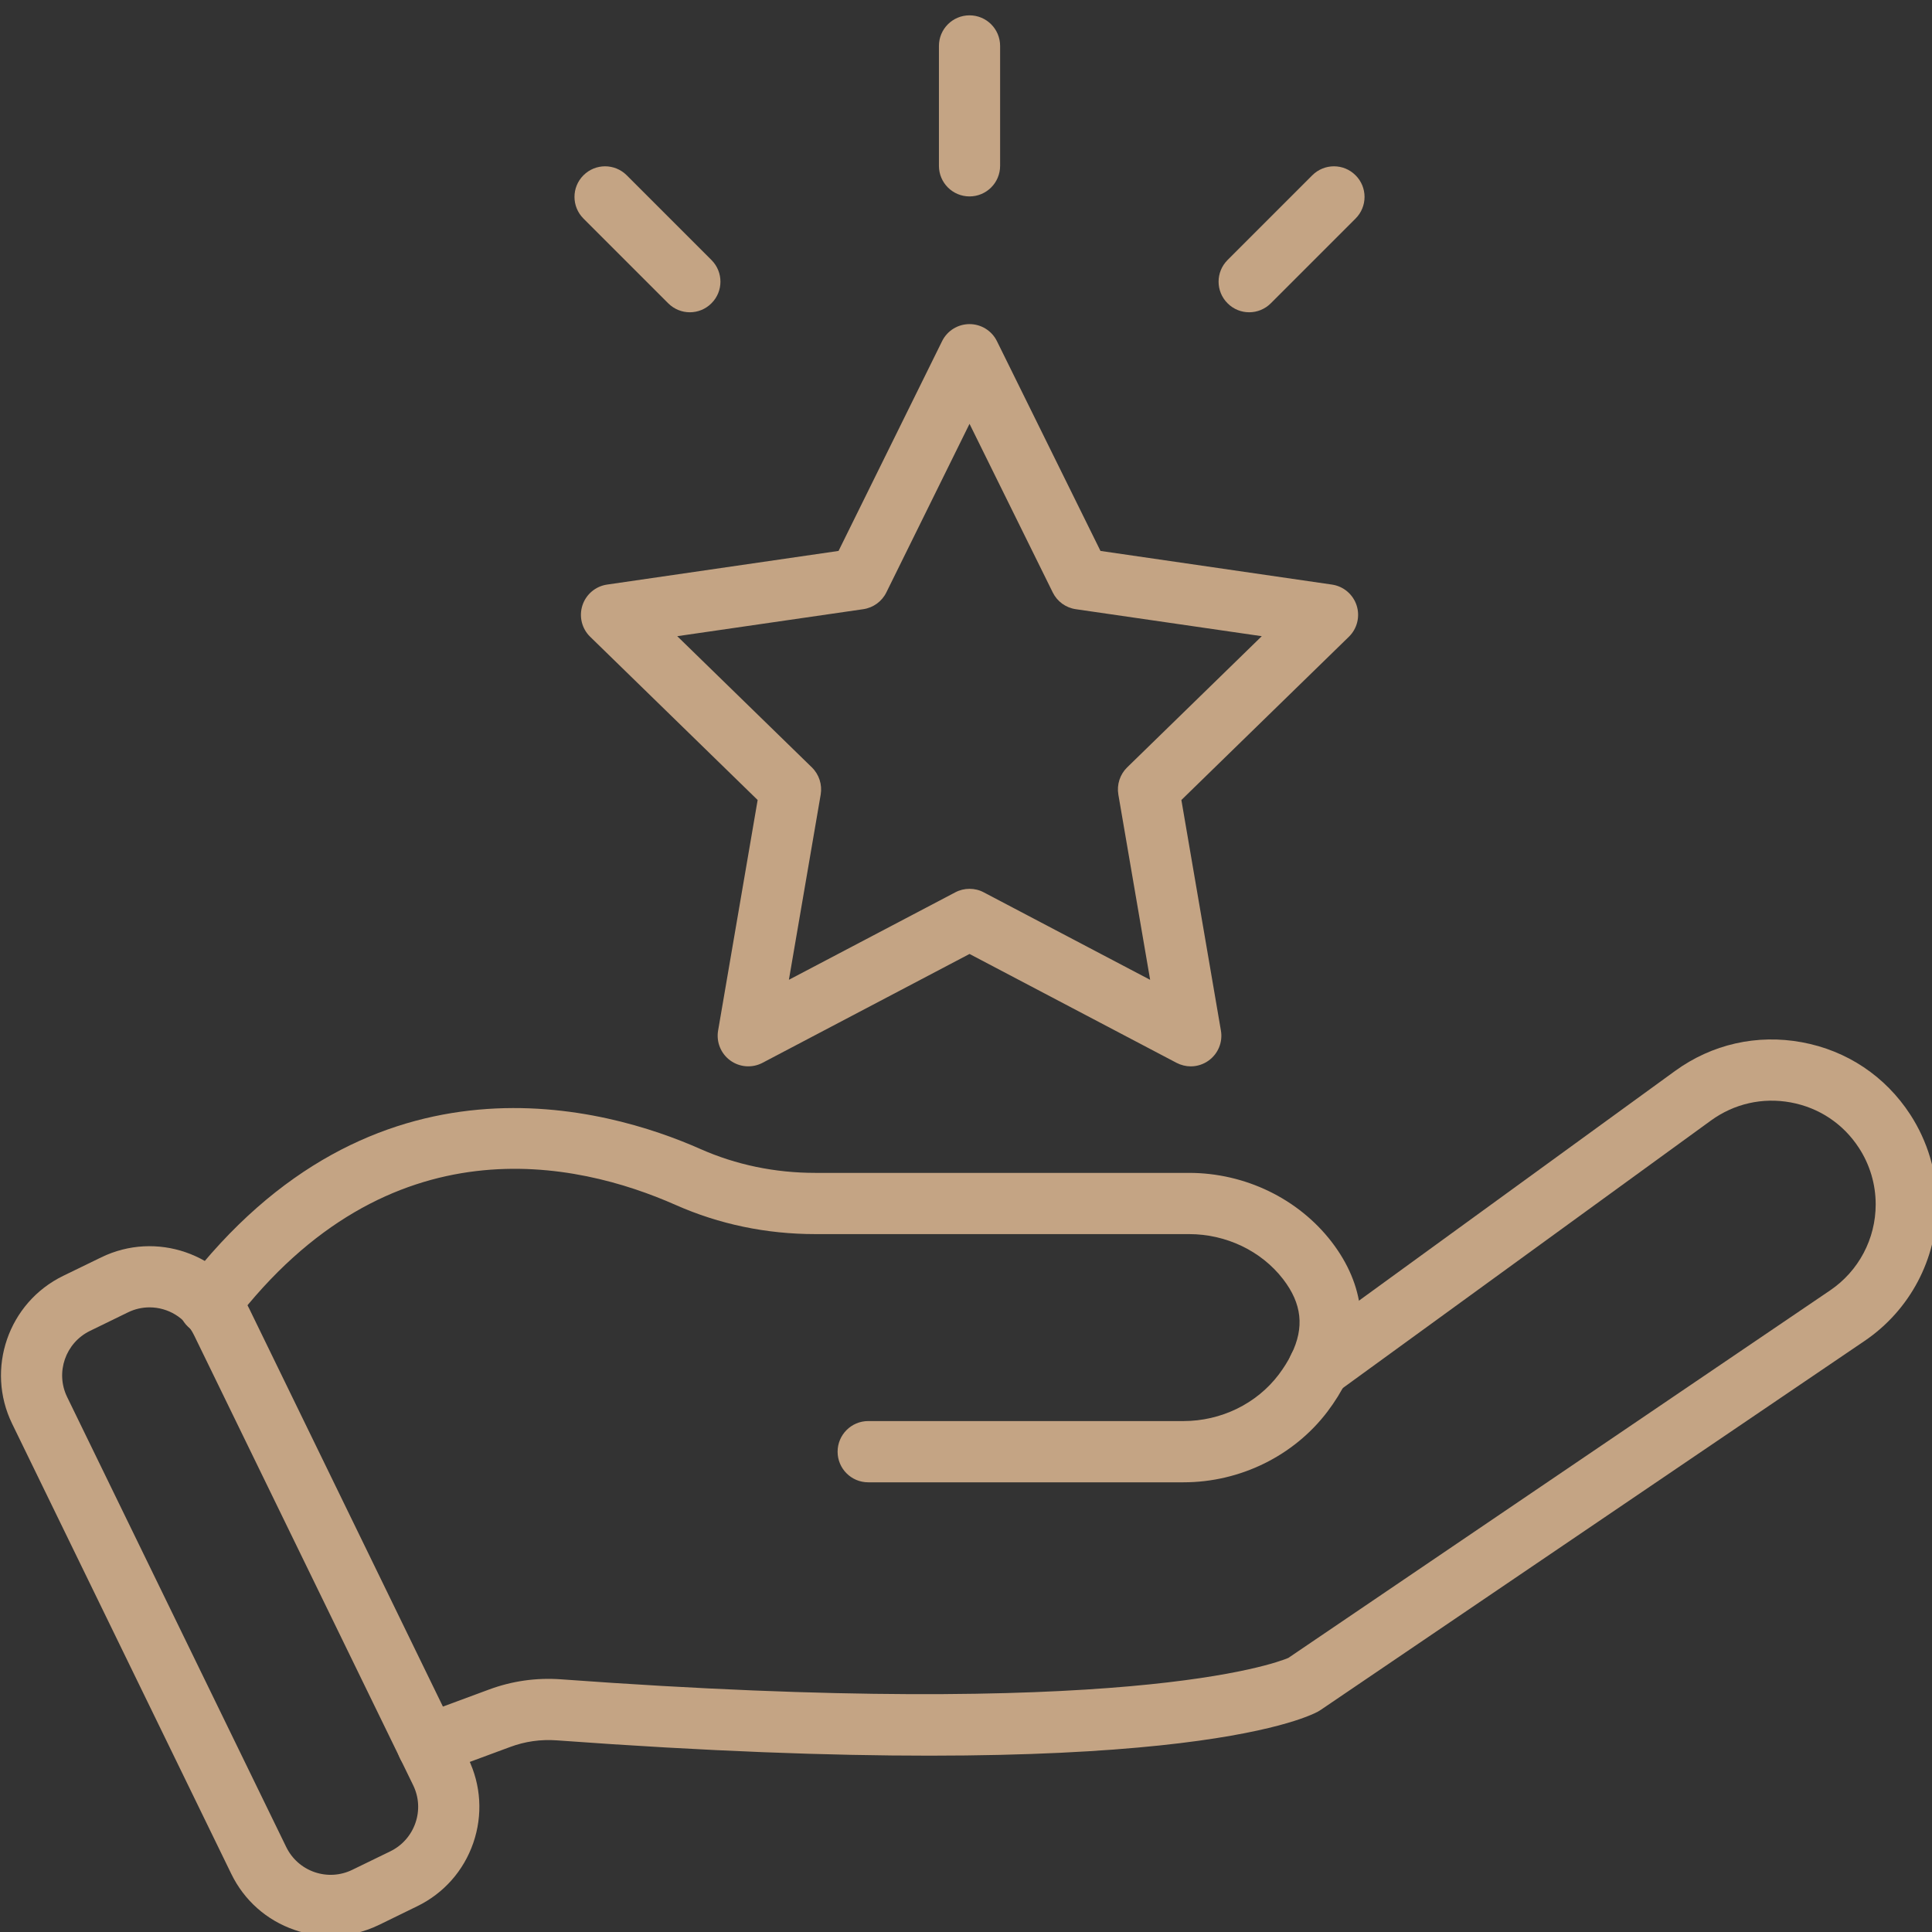 <svg version="1.2" preserveAspectRatio="xMidYMid meet" height="500" viewBox="0 0 375 375" zoomAndPan="magnify" width="500" xmlns:xlink="http://www.w3.org/1999/xlink" xmlns="http://www.w3.org/2000/svg"><rect x="0" y="0" width="375" height="375" fill="#333333" stroke="none"/><defs><clipPath id="2e808ec7c7"><path d="M 58.477 228 L 67.5 228 L 67.5 233.125 L 58.477 233.125 Z M 58.477 228"></path></clipPath><clipPath id="c468d9cd85"><path d="M 58.477 228 L 67 228 L 67 233.125 L 58.477 233.125 Z M 58.477 228"></path></clipPath><clipPath id="d16c0ae9e7"><path d="M 58.477 227.5 L 67 227.5 L 67 233.125 L 58.477 233.125 Z M 58.477 227.5"></path></clipPath><clipPath id="eefc0d0292"><path d="M 66 229 L 67.852 229 L 67.852 231 L 66 231 Z M 66 229"></path></clipPath><clipPath id="991ade0ebe"><path d="M 67 229 L 67.852 229 L 67.852 231 L 67 231 Z M 67 229"></path></clipPath><clipPath id="6458252d08"><path d="M 182 2.812 L 195 2.812 L 195 39 L 182 39 Z M 182 2.812"></path></clipPath></defs><g id="c7c42dd51a"><g clip-path="url(#2e808ec7c7)" clip-rule="nonzero"><path d="M 58.594 233.113 L 58.477 233.066 L 59.785 230.34 L 62.547 232.215 L 64.852 228.836 L 67.137 229.832 L 67.07 229.93 L 64.941 229.207 L 62.723 232.879 L 59.891 230.73 L 58.594 233.113" style="stroke:none;fill-rule:nonzero;fill:#4785c8;fill-opacity:1;"></path><path d="M 58.535 233.074 L 58.516 233.066 L 59.824 230.41 L 62.578 232.352 L 64.871 228.914 L 67.234 229.902 L 67.227 229.922 L 64.941 229.023 L 62.605 232.559 L 59.863 230.527 L 58.535 233.074" style="stroke:none;fill-rule:nonzero;fill:#ffffff;fill-opacity:1;"></path></g><g clip-path="url(#c468d9cd85)" clip-rule="nonzero"><path d="M 58.582 233.125 L 58.484 233.047 L 61.512 230.34 L 65 231.551 L 66.629 228.008 L 66.746 228.066 L 65.273 232.109 L 61.59 230.723 L 58.582 233.125" style="stroke:none;fill-rule:nonzero;fill:#ed274a;fill-opacity:1;"></path></g><g clip-path="url(#d16c0ae9e7)" clip-rule="nonzero"><path d="M 58.535 233.074 L 58.516 233.066 L 61.551 230.43 L 65.059 231.641 L 66.746 227.871 L 66.785 227.879 L 65.117 231.805 L 61.59 230.535 L 58.535 233.074" style="stroke:none;fill-rule:nonzero;fill:#ffffff;fill-opacity:1;"></path></g><path d="M 59.805 230.77 C 59.637 230.762 59.5 230.633 59.52 230.496 C 59.531 230.352 59.688 230.242 59.863 230.262 C 60.027 230.273 60.164 230.391 60.145 230.535 C 60.137 230.672 59.98 230.781 59.805 230.77" style="stroke:none;fill-rule:nonzero;fill:#4785c8;fill-opacity:1;"></path><path d="M 59.695 230.711 C 59.637 230.684 59.59 230.633 59.57 230.574 C 59.57 230.547 59.57 230.535 59.57 230.508 C 59.578 230.391 59.707 230.301 59.852 230.312 C 60 230.32 60.105 230.418 60.098 230.547 L 60.098 230.555 C 60.098 230.477 60.027 230.398 59.941 230.371 C 59.91 230.352 59.902 230.352 59.871 230.352 C 59.734 230.34 59.609 230.43 59.598 230.535 C 59.598 230.586 59.609 230.625 59.648 230.664 C 59.656 230.684 59.668 230.684 59.676 230.691 L 59.695 230.711" style="stroke:none;fill-rule:nonzero;fill:#ffffff;fill-opacity:1;"></path><path d="M 59.824 230.613 C 59.754 230.605 59.707 230.555 59.715 230.508 C 59.715 230.449 59.773 230.41 59.844 230.418 C 59.91 230.418 59.961 230.469 59.949 230.527 C 59.949 230.574 59.891 230.613 59.824 230.613" style="stroke:none;fill-rule:nonzero;fill:#ffffff;fill-opacity:1;"></path><path d="M 62.566 232.969 C 62.254 232.938 62.02 232.715 62.051 232.461 C 62.07 232.207 62.352 232.012 62.664 232.039 C 62.977 232.059 63.211 232.285 63.191 232.539 C 63.164 232.793 62.891 232.988 62.566 232.969" style="stroke:none;fill-rule:nonzero;fill:#4785c8;fill-opacity:1;"></path><path d="M 62.371 232.859 C 62.254 232.801 62.176 232.703 62.148 232.605 C 62.129 232.547 62.137 232.539 62.137 232.488 C 62.156 232.273 62.391 232.109 62.656 232.129 C 62.918 232.148 63.113 232.332 63.094 232.547 L 63.094 232.578 C 63.094 232.43 62.977 232.285 62.812 232.234 C 62.754 232.215 62.734 232.215 62.684 232.207 C 62.43 232.188 62.215 232.344 62.195 232.539 C 62.188 232.625 62.215 232.703 62.273 232.781 C 62.293 232.793 62.312 232.812 62.332 232.832 L 62.371 232.859" style="stroke:none;fill-rule:nonzero;fill:#ffffff;fill-opacity:1;"></path><path d="M 62.598 232.676 C 62.48 232.664 62.391 232.586 62.402 232.488 C 62.41 232.391 62.52 232.312 62.637 232.324 C 62.754 232.332 62.852 232.41 62.84 232.52 C 62.832 232.617 62.723 232.684 62.598 232.676" style="stroke:none;fill-rule:nonzero;fill:#ffffff;fill-opacity:1;"></path><path d="M 64.891 229.355 C 64.676 229.336 64.52 229.188 64.539 229.012 C 64.559 228.836 64.746 228.711 64.949 228.73 C 65.164 228.738 65.32 228.895 65.312 229.062 C 65.293 229.238 65.105 229.363 64.891 229.355" style="stroke:none;fill-rule:nonzero;fill:#4785c8;fill-opacity:1;"></path><path d="M 64.754 229.277 C 64.676 229.246 64.617 229.18 64.609 229.109 C 64.598 229.07 64.598 229.062 64.598 229.031 C 64.609 228.887 64.766 228.777 64.949 228.789 C 65.125 228.797 65.262 228.926 65.242 229.07 L 65.242 229.09 C 65.242 228.992 65.164 228.895 65.059 228.855 C 65.02 228.848 65 228.848 64.969 228.836 C 64.793 228.828 64.656 228.934 64.637 229.062 C 64.637 229.121 64.648 229.18 64.695 229.227 C 64.707 229.238 64.715 229.246 64.727 229.266 L 64.754 229.277" style="stroke:none;fill-rule:nonzero;fill:#ffffff;fill-opacity:1;"></path><path d="M 64.91 229.16 C 64.832 229.148 64.766 229.09 64.773 229.031 C 64.785 228.965 64.852 228.914 64.93 228.914 C 65.02 228.926 65.078 228.984 65.066 229.051 C 65.066 229.109 64.988 229.168 64.91 229.16" style="stroke:none;fill-rule:nonzero;fill:#ffffff;fill-opacity:1;"></path><path d="M 61.531 230.848 C 61.336 230.84 61.18 230.691 61.199 230.527 C 61.219 230.371 61.395 230.242 61.59 230.262 C 61.797 230.273 61.941 230.418 61.922 230.574 C 61.914 230.742 61.738 230.859 61.531 230.848" style="stroke:none;fill-rule:nonzero;fill:#ed274a;fill-opacity:1;"></path><path d="M 61.406 230.781 C 61.336 230.75 61.277 230.684 61.258 230.625 C 61.25 230.586 61.258 230.574 61.258 230.547 C 61.27 230.41 61.414 230.312 61.59 230.32 C 61.758 230.332 61.883 230.449 61.863 230.586 L 61.863 230.605 C 61.863 230.508 61.797 230.418 61.688 230.379 C 61.648 230.371 61.641 230.371 61.602 230.371 C 61.445 230.359 61.309 230.449 61.297 230.574 C 61.289 230.633 61.309 230.684 61.348 230.73 C 61.355 230.742 61.367 230.75 61.387 230.762 L 61.406 230.781" style="stroke:none;fill-rule:nonzero;fill:#ffffff;fill-opacity:1;"></path><path d="M 61.551 230.664 C 61.473 230.664 61.414 230.605 61.426 230.547 C 61.426 230.477 61.492 230.438 61.57 230.438 C 61.648 230.449 61.707 230.496 61.699 230.566 C 61.699 230.625 61.629 230.672 61.551 230.664" style="stroke:none;fill-rule:nonzero;fill:#ffffff;fill-opacity:1;"></path><path d="M 65.066 232.215 C 64.785 232.195 64.57 231.992 64.598 231.766 C 64.617 231.531 64.871 231.367 65.156 231.375 C 65.43 231.395 65.645 231.602 65.625 231.836 C 65.594 232.059 65.352 232.234 65.066 232.215" style="stroke:none;fill-rule:nonzero;fill:#ed274a;fill-opacity:1;"></path><path d="M 64.891 232.117 C 64.785 232.07 64.707 231.98 64.688 231.895 C 64.668 231.844 64.676 231.824 64.676 231.785 C 64.695 231.59 64.902 231.445 65.145 231.465 C 65.379 231.484 65.555 231.648 65.535 231.844 L 65.535 231.863 C 65.547 231.727 65.438 231.602 65.281 231.551 C 65.234 231.543 65.215 231.543 65.164 231.531 C 64.941 231.523 64.746 231.648 64.734 231.836 C 64.727 231.914 64.746 231.98 64.805 232.051 C 64.812 232.059 64.832 232.078 64.852 232.098 L 64.891 232.117" style="stroke:none;fill-rule:nonzero;fill:#ffffff;fill-opacity:1;"></path><path d="M 65.098 231.953 C 64.988 231.953 64.902 231.875 64.91 231.785 C 64.922 231.699 65.02 231.629 65.125 231.641 C 65.234 231.641 65.312 231.719 65.301 231.805 C 65.293 231.895 65.203 231.961 65.098 231.953" style="stroke:none;fill-rule:nonzero;fill:#ffffff;fill-opacity:1;"></path><path d="M 66.297 228.086 C 66.68 227.988 66.961 228.262 66.961 228.262 L 66.914 227.508 L 66.297 228.086" style="stroke:none;fill-rule:nonzero;fill:#ed274a;fill-opacity:1;"></path><path d="M 66.883 227.578 L 66.445 228.016 L 66.648 228.027 L 66.883 227.578" style="stroke:none;fill-rule:nonzero;fill:#ffffff;fill-opacity:1;"></path><g clip-path="url(#eefc0d0292)" clip-rule="nonzero"><path d="M 67.078 229.512 C 67.188 229.891 66.746 230.125 66.746 230.125 L 67.852 230.184 L 67.078 229.512" style="stroke:none;fill-rule:nonzero;fill:#4785c8;fill-opacity:1;"></path></g><g clip-path="url(#991ade0ebe)" clip-rule="nonzero"><path d="M 67.742 230.137 L 67.168 229.656 L 67.129 229.852 L 67.742 230.137" style="stroke:none;fill-rule:nonzero;fill:#ffffff;fill-opacity:1;"></path></g><path d="M 82.988 344.629 C 80.566 344.629 78.301 343.145 77.41 340.742 C 76.277 337.664 77.852 334.246 80.926 333.113 L 94.883 327.949 C 99.375 326.277 104.102 325.605 108.926 325.957 C 217.832 333.926 247.324 322.957 250.059 321.805 L 355.234 250.457 C 360.77 246.699 364.07 240.457 364.07 233.77 C 364.07 229.871 362.949 226.082 360.82 222.812 C 357.781 218.133 353.086 215 347.598 213.984 C 342.109 212.969 336.609 214.219 332.098 217.488 L 259.48 270.262 C 259.395 270.32 259.305 270.391 259.207 270.449 C 256.453 272.227 252.762 271.445 250.984 268.68 C 249.246 265.984 249.961 262.402 252.586 260.586 L 325.117 207.879 C 332.293 202.664 341.043 200.691 349.766 202.305 C 358.484 203.914 365.945 208.895 370.781 216.336 C 374.16 221.543 375.957 227.566 375.957 233.77 C 375.957 244.402 370.703 254.316 361.902 260.281 L 256.336 331.902 C 256.172 332.012 256.004 332.117 255.84 332.207 C 253.105 333.691 225.801 346.426 108.066 337.801 C 104.949 337.578 101.902 338.008 99.012 339.09 L 85.047 344.258 C 84.363 344.5 83.672 344.629 82.988 344.629 Z M 82.988 344.629" style="stroke:none;fill-rule:nonzero;fill:#c4a484;fill-opacity:1;"></path><path d="M 229.715 287.715 L 168.516 287.715 C 165.242 287.715 162.578 285.059 162.578 281.777 C 162.578 278.496 165.242 275.828 168.516 275.828 L 229.715 275.828 C 237.012 275.828 243.914 272.461 248.191 266.816 C 249.188 265.488 250.02 264.16 250.645 262.871 C 253.211 257.656 252.703 253.035 249.051 248.289 C 244.832 242.812 238.008 239.539 230.801 239.539 L 158.27 239.539 C 148.73 239.539 139.59 237.625 131.113 233.867 C 112.039 225.43 75.527 217.176 45.293 256.797 C 43.301 259.402 39.57 259.902 36.961 257.918 C 34.367 255.926 33.859 252.195 35.848 249.59 C 72.344 201.766 117.988 215.066 135.918 223.008 C 142.879 226.094 150.398 227.656 158.27 227.656 L 230.801 227.656 C 241.668 227.656 252.012 232.664 258.465 241.043 C 264.91 249.434 265.898 258.777 261.316 268.086 C 260.371 270.039 259.129 272.039 257.664 273.984 C 251.152 282.578 240.711 287.715 229.715 287.715 Z M 229.715 287.715" style="stroke:none;fill-rule:nonzero;fill:#c4a484;fill-opacity:1;"></path><path d="M 64.199 375.789 C 61.836 375.789 59.473 375.398 57.176 374.598 C 51.758 372.734 47.391 368.867 44.883 363.699 L 2.355 276.348 C -2.832 265.703 1.613 252.832 12.258 247.645 L 19.648 244.051 C 30.285 238.867 43.164 243.309 48.348 253.953 L 90.867 341.309 C 93.379 346.465 93.73 352.293 91.863 357.715 C 89.988 363.133 86.121 367.5 80.965 370.008 L 73.582 373.613 C 70.605 375.059 67.41 375.789 64.199 375.789 Z M 29.023 253.758 C 27.617 253.758 26.191 254.07 24.844 254.727 L 17.461 258.328 C 12.707 260.645 10.715 266.395 13.027 271.152 L 55.555 358.504 C 56.68 360.809 58.633 362.539 61.055 363.379 C 63.477 364.207 66.074 364.051 68.379 362.93 L 75.77 359.336 C 78.066 358.211 79.793 356.258 80.633 353.836 C 81.473 351.414 81.316 348.816 80.195 346.512 L 37.664 259.16 C 36.004 255.75 32.59 253.758 29.023 253.758 Z M 29.023 253.758" style="stroke:none;fill-rule:nonzero;fill:#c4a484;fill-opacity:1;"></path><path d="M 231.133 206.98 C 230.184 206.98 229.238 206.746 228.367 206.297 L 188.184 185.164 L 147.996 206.297 C 146.004 207.344 143.574 207.168 141.746 205.84 C 139.922 204.512 139.004 202.266 139.383 200.039 L 147.059 155.281 L 114.551 123.594 C 112.93 122.02 112.352 119.656 113.047 117.508 C 113.75 115.352 115.605 113.789 117.84 113.465 L 162.762 106.934 L 182.859 66.219 C 183.855 64.188 185.926 62.91 188.184 62.91 C 190.438 62.91 192.508 64.188 193.504 66.219 L 213.602 106.934 L 258.523 113.465 C 260.762 113.789 262.617 115.352 263.32 117.508 C 264.012 119.656 263.438 122.012 261.816 123.594 L 229.305 155.281 L 236.98 200.039 C 237.363 202.266 236.445 204.512 234.617 205.84 C 233.582 206.59 232.363 206.98 231.133 206.98 Z M 188.184 172.52 C 189.129 172.52 190.086 172.742 190.945 173.203 L 223.242 190.184 L 217.07 154.219 C 216.746 152.285 217.383 150.32 218.777 148.953 L 244.91 123.484 L 208.797 118.242 C 206.863 117.957 205.195 116.746 204.336 114.988 L 188.184 82.266 L 172.039 114.988 C 171.172 116.746 169.5 117.957 167.566 118.242 L 131.453 123.484 L 157.586 148.953 C 158.984 150.32 159.617 152.285 159.297 154.219 L 153.125 190.176 L 185.418 173.203 C 186.289 172.742 187.234 172.52 188.184 172.52 Z M 188.184 172.52" style="stroke:none;fill-rule:nonzero;fill:#c4a484;fill-opacity:1;"></path><g clip-path="url(#6458252d08)" clip-rule="nonzero"><path d="M 188.184 38.125 C 184.902 38.125 182.246 35.469 182.246 32.188 L 182.246 8.914 C 182.246 5.633 184.902 2.977 188.184 2.977 C 191.465 2.977 194.121 5.633 194.121 8.914 L 194.121 32.188 C 194.121 35.469 191.465 38.125 188.184 38.125 Z M 188.184 38.125" style="stroke:none;fill-rule:nonzero;fill:#c4a484;fill-opacity:1;"></path></g><path d="M 133.895 60.613 C 132.383 60.613 130.859 60.027 129.695 58.867 L 113.25 42.422 C 110.926 40.098 110.926 36.336 113.25 34.023 C 115.566 31.699 119.324 31.699 121.648 34.023 L 138.094 50.469 C 140.418 52.793 140.418 56.551 138.094 58.867 C 136.941 60.027 135.418 60.613 133.895 60.613 Z M 133.895 60.613" style="stroke:none;fill-rule:nonzero;fill:#c4a484;fill-opacity:1;"></path><path d="M 242.469 60.613 C 240.945 60.613 239.422 60.027 238.27 58.867 C 235.945 56.551 235.945 52.793 238.27 50.469 L 254.715 34.023 C 257.039 31.699 260.801 31.699 263.113 34.023 C 265.438 36.336 265.438 40.098 263.113 42.422 L 246.668 58.867 C 245.508 60.027 243.984 60.613 242.469 60.613 Z M 242.469 60.613" style="stroke:none;fill-rule:nonzero;fill:#c4a484;fill-opacity:1;"></path></g></svg>